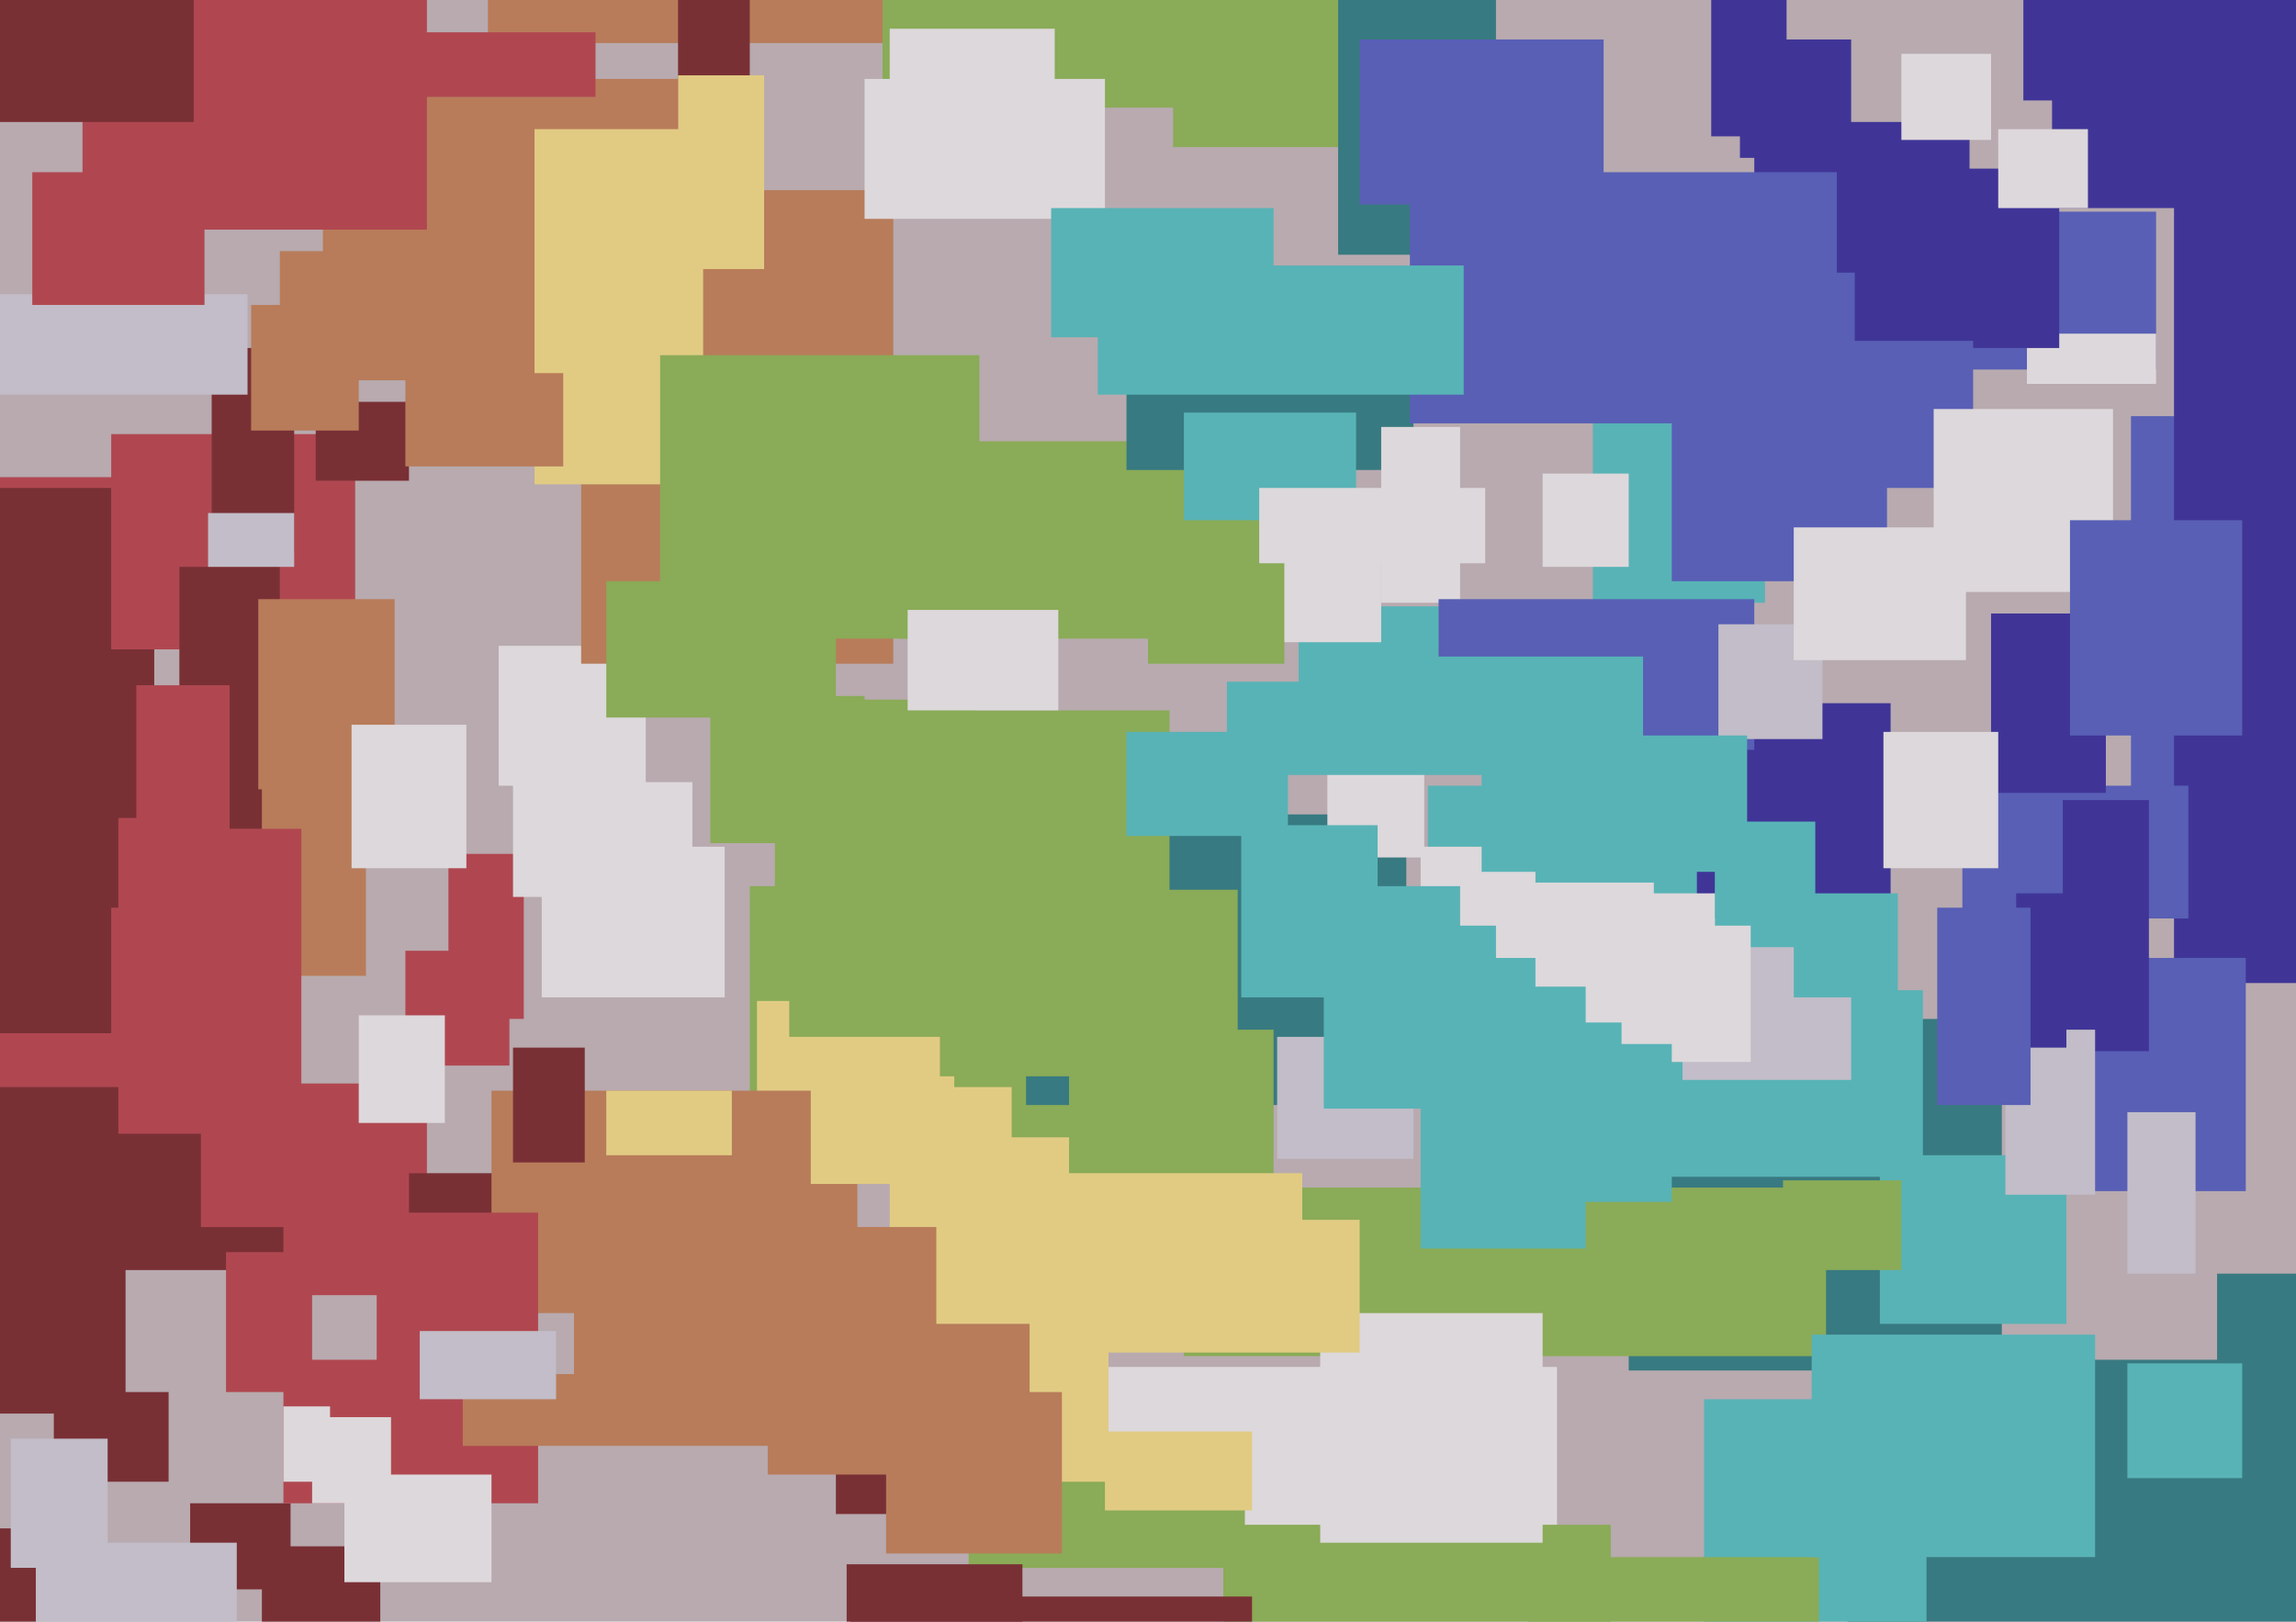 <svg xmlns="http://www.w3.org/2000/svg" width="640px" height="452px">
  <rect width="640" height="452" fill="rgb(184,170,175)"/>
  <rect x="517" y="59" width="84" height="44" fill="rgb(88,95,181)"/>
  <rect x="216" y="195" width="56" height="62" fill="rgb(138,171,87)"/>
  <rect x="-117" y="133" width="152" height="199" fill="rgb(176,71,80)"/>
  <rect x="444" y="111" width="48" height="57" fill="rgb(88,179,182)"/>
  <rect x="515" y="379" width="157" height="151" fill="rgb(56,122,129)"/>
  <rect x="251" y="123" width="104" height="55" fill="rgb(138,171,87)"/>
  <rect x="275" y="381" width="159" height="55" fill="rgb(221,216,219)"/>
  <rect x="198" y="194" width="43" height="41" fill="rgb(138,171,87)"/>
  <rect x="-7" y="136" width="50" height="117" fill="rgb(121,48,53)"/>
  <rect x="39" y="302" width="80" height="43" fill="rgb(176,71,80)"/>
  <rect x="-18" y="324" width="53" height="70" fill="rgb(121,48,53)"/>
  <rect x="90" y="22" width="104" height="51" fill="rgb(184,124,90)"/>
  <rect x="594" y="116" width="66" height="116" fill="rgb(88,95,181)"/>
  <rect x="398" y="219" width="106" height="78" fill="rgb(88,179,182)"/>
  <rect x="270" y="406" width="77" height="31" fill="rgb(138,171,87)"/>
  <rect x="114" y="327" width="111" height="22" fill="rgb(121,48,53)"/>
  <rect x="454" y="284" width="104" height="98" fill="rgb(56,122,129)"/>
  <rect x="362" y="169" width="59" height="35" fill="rgb(88,179,182)"/>
  <rect x="524" y="322" width="52" height="47" fill="rgb(88,179,182)"/>
  <rect x="53" y="419" width="28" height="24" fill="rgb(121,48,53)"/>
  <rect x="475" y="390" width="62" height="67" fill="rgb(88,179,182)"/>
  <rect x="139" y="180" width="41" height="39" fill="rgb(221,216,219)"/>
  <rect x="136" y="-16" width="196" height="28" fill="rgb(184,124,90)"/>
  <rect x="31" y="121" width="68" height="60" fill="rgb(176,71,80)"/>
  <rect x="248" y="306" width="61" height="107" fill="rgb(225,203,131)"/>
  <rect x="50" y="158" width="28" height="74" fill="rgb(121,48,53)"/>
  <rect x="78" y="70" width="95" height="36" fill="rgb(184,124,90)"/>
  <rect x="606" y="184" width="40" height="90" fill="rgb(64,53,151)"/>
  <rect x="497" y="329" width="33" height="25" fill="rgb(138,171,87)"/>
  <rect x="246" y="-51" width="143" height="81" fill="rgb(138,171,87)"/>
  <rect x="189" y="-231" width="20" height="302" fill="rgb(121,48,53)"/>
  <rect x="209" y="247" width="91" height="70" fill="rgb(138,171,87)"/>
  <rect x="327" y="19" width="62" height="22" fill="rgb(138,171,87)"/>
  <rect x="211" y="279" width="55" height="28" fill="rgb(225,203,131)"/>
  <rect x="236" y="436" width="49" height="22" fill="rgb(121,48,53)"/>
  <rect x="38" y="191" width="26" height="44" fill="rgb(176,71,80)"/>
  <rect x="286" y="227" width="106" height="81" fill="rgb(56,122,129)"/>
  <rect x="396" y="236" width="32" height="22" fill="rgb(221,216,219)"/>
  <rect x="466" y="67" width="60" height="95" fill="rgb(88,95,181)"/>
  <rect x="565" y="93" width="36" height="14" fill="rgb(221,216,219)"/>
  <rect x="125" y="238" width="21" height="46" fill="rgb(176,71,80)"/>
  <rect x="460" y="276" width="76" height="52" fill="rgb(88,179,182)"/>
  <rect x="477" y="-28" width="21" height="66" fill="rgb(64,53,151)"/>
  <rect x="298" y="287" width="57" height="56" fill="rgb(138,171,87)"/>
  <rect x="162" y="53" width="87" height="132" fill="rgb(184,124,90)"/>
  <rect x="341" y="425" width="108" height="60" fill="rgb(138,171,87)"/>
  <rect x="233" y="371" width="27" height="51" fill="rgb(121,48,53)"/>
  <rect x="160" y="342" width="101" height="45" fill="rgb(184,124,90)"/>
  <rect x="330" y="331" width="179" height="47" fill="rgb(138,171,87)"/>
  <rect x="308" y="399" width="41" height="22" fill="rgb(225,203,131)"/>
  <rect x="-12" y="426" width="22" height="40" fill="rgb(121,48,53)"/>
  <rect x="426" y="434" width="81" height="88" fill="rgb(138,171,87)"/>
  <rect x="137" y="304" width="102" height="62" fill="rgb(184,124,90)"/>
  <rect x="517" y="47" width="57" height="50" fill="rgb(64,53,151)"/>
  <rect x="-15" y="303" width="98" height="51" fill="rgb(121,48,53)"/>
  <rect x="72" y="167" width="38" height="53" fill="rgb(184,124,90)"/>
  <rect x="314" y="75" width="80" height="56" fill="rgb(56,122,129)"/>
  <rect x="79" y="338" width="71" height="81" fill="rgb(176,71,80)"/>
  <rect x="262" y="198" width="64" height="102" fill="rgb(138,171,87)"/>
  <rect x="248" y="8" width="46" height="34" fill="rgb(221,216,219)"/>
  <rect x="88" y="112" width="26" height="22" fill="rgb(121,48,53)"/>
  <rect x="79" y="392" width="13" height="21" fill="rgb(221,216,219)"/>
  <rect x="574" y="267" width="52" height="65" fill="rgb(88,95,181)"/>
  <rect x="618" y="355" width="59" height="65" fill="rgb(56,122,129)"/>
  <rect x="330" y="115" width="48" height="54" fill="rgb(88,179,182)"/>
  <rect x="370" y="199" width="27" height="40" fill="rgb(221,216,219)"/>
  <rect x="473" y="196" width="54" height="57" fill="rgb(64,53,151)"/>
  <rect x="469" y="264" width="47" height="37" fill="rgb(194,189,200)"/>
  <rect x="489" y="34" width="60" height="42" fill="rgb(64,53,151)"/>
  <rect x="547" y="219" width="63" height="37" fill="rgb(88,95,181)"/>
  <rect x="352" y="156" width="33" height="23" fill="rgb(221,216,219)"/>
  <rect x="169" y="162" width="64" height="38" fill="rgb(138,171,87)"/>
  <rect x="112" y="9" width="54" height="18" fill="rgb(176,71,80)"/>
  <rect x="385" y="119" width="22" height="49" fill="rgb(221,216,219)"/>
  <rect x="320" y="145" width="38" height="40" fill="rgb(138,171,87)"/>
  <rect x="373" y="-9" width="44" height="80" fill="rgb(56,122,129)"/>
  <rect x="84" y="361" width="21" height="18" fill="rgb(184,170,175)"/>
  <rect x="33" y="228" width="24" height="88" fill="rgb(176,71,80)"/>
  <rect x="452" y="249" width="36" height="47" fill="rgb(221,216,219)"/>
  <rect x="247" y="388" width="49" height="45" fill="rgb(184,124,90)"/>
  <rect x="401" y="167" width="88" height="42" fill="rgb(88,95,181)"/>
  <rect x="479" y="174" width="29" height="32" fill="rgb(194,189,200)"/>
  <rect x="143" y="292" width="20" height="32" fill="rgb(121,48,53)"/>
  <rect x="73" y="431" width="33" height="41" fill="rgb(121,48,53)"/>
  <rect x="500" y="147" width="48" height="37" fill="rgb(221,216,219)"/>
  <rect x="440" y="291" width="26" height="44" fill="rgb(88,179,182)"/>
  <rect x="478" y="229" width="28" height="29" fill="rgb(88,179,182)"/>
  <rect x="59" y="97" width="23" height="57" fill="rgb(121,48,53)"/>
  <rect x="346" y="230" width="38" height="48" fill="rgb(88,179,182)"/>
  <rect x="73" y="218" width="29" height="54" fill="rgb(184,124,90)"/>
  <rect x="575" y="223" width="24" height="70" fill="rgb(64,53,151)"/>
  <rect x="593" y="380" width="32" height="32" fill="rgb(88,179,182)"/>
  <rect x="10" y="430" width="56" height="33" fill="rgb(194,189,200)"/>
  <rect x="399" y="183" width="59" height="29" fill="rgb(88,179,182)"/>
  <rect x="143" y="218" width="50" height="32" fill="rgb(221,216,219)"/>
  <rect x="70" y="85" width="30" height="35" fill="rgb(184,124,90)"/>
  <rect x="368" y="366" width="62" height="64" fill="rgb(221,216,219)"/>
  <rect x="237" y="445" width="112" height="9" fill="rgb(121,48,53)"/>
  <rect x="500" y="249" width="29" height="29" fill="rgb(88,179,182)"/>
  <rect x="413" y="205" width="74" height="38" fill="rgb(88,179,182)"/>
  <rect x="356" y="289" width="38" height="34" fill="rgb(194,189,200)"/>
  <rect x="559" y="287" width="25" height="46" fill="rgb(194,189,200)"/>
  <rect x="241" y="22" width="67" height="39" fill="rgb(221,216,219)"/>
  <rect x="129" y="383" width="86" height="20" fill="rgb(184,124,90)"/>
  <rect x="113" y="265" width="29" height="32" fill="rgb(176,71,80)"/>
  <rect x="100" y="283" width="24" height="30" fill="rgb(221,216,219)"/>
  <rect x="214" y="369" width="73" height="42" fill="rgb(184,124,90)"/>
  <rect x="441" y="48" width="71" height="65" fill="rgb(88,95,181)"/>
  <rect x="149" y="36" width="47" height="99" fill="rgb(225,203,131)"/>
  <rect x="293" y="58" width="62" height="36" fill="rgb(88,179,182)"/>
  <rect x="562" y="249" width="14" height="43" fill="rgb(64,53,151)"/>
  <rect x="428" y="256" width="50" height="29" fill="rgb(221,216,219)"/>
  <rect x="-4" y="82" width="73" height="28" fill="rgb(194,189,200)"/>
  <rect x="572" y="-3" width="89" height="61" fill="rgb(64,53,151)"/>
  <rect x="396" y="275" width="46" height="73" fill="rgb(88,179,182)"/>
  <rect x="220" y="248" width="125" height="41" fill="rgb(138,171,87)"/>
  <rect x="530" y="15" width="25" height="24" fill="rgb(221,216,219)"/>
  <rect x="226" y="303" width="56" height="27" fill="rgb(225,203,131)"/>
  <rect x="23" y="-98" width="96" height="162" fill="rgb(176,71,80)"/>
  <rect x="342" y="190" width="87" height="26" fill="rgb(88,179,182)"/>
  <rect x="502" y="95" width="48" height="41" fill="rgb(88,95,181)"/>
  <rect x="393" y="56" width="100" height="62" fill="rgb(88,95,181)"/>
  <rect x="351" y="136" width="63" height="21" fill="rgb(221,216,219)"/>
  <rect x="555" y="171" width="32" height="50" fill="rgb(64,53,151)"/>
  <rect x="15" y="388" width="32" height="25" fill="rgb(121,48,53)"/>
  <rect x="58" y="143" width="24" height="15" fill="rgb(194,189,200)"/>
  <rect x="289" y="327" width="74" height="42" fill="rgb(225,203,131)"/>
  <rect x="379" y="11" width="68" height="46" fill="rgb(88,95,181)"/>
  <rect x="96" y="411" width="41" height="30" fill="rgb(221,216,219)"/>
  <rect x="87" y="395" width="22" height="24" fill="rgb(221,216,219)"/>
  <rect x="3" y="401" width="27" height="36" fill="rgb(194,189,200)"/>
  <rect x="525" y="204" width="32" height="38" fill="rgb(221,216,219)"/>
  <rect x="606" y="7" width="65" height="195" fill="rgb(64,53,151)"/>
  <rect x="430" y="132" width="24" height="26" fill="rgb(221,216,219)"/>
  <rect x="306" y="74" width="102" height="36" fill="rgb(88,179,182)"/>
  <rect x="314" y="204" width="45" height="29" fill="rgb(88,179,182)"/>
  <rect x="98" y="202" width="32" height="40" fill="rgb(221,216,219)"/>
  <rect x="564" y="-67" width="45" height="95" fill="rgb(64,53,151)"/>
  <rect x="113" y="104" width="44" height="26" fill="rgb(184,124,90)"/>
  <rect x="184" y="99" width="89" height="79" fill="rgb(138,171,87)"/>
  <rect x="189" y="21" width="24" height="54" fill="rgb(225,203,131)"/>
  <rect x="-30" y="-27" width="84" height="61" fill="rgb(121,48,53)"/>
  <rect x="557" y="36" width="25" height="22" fill="rgb(221,216,219)"/>
  <rect x="485" y="11" width="31" height="33" fill="rgb(64,53,151)"/>
  <rect x="253" y="170" width="42" height="28" fill="rgb(221,216,219)"/>
  <rect x="539" y="114" width="50" height="51" fill="rgb(221,216,219)"/>
  <rect x="117" y="371" width="38" height="19" fill="rgb(194,189,200)"/>
  <rect x="151" y="236" width="51" height="42" fill="rgb(221,216,219)"/>
  <rect x="56" y="231" width="28" height="111" fill="rgb(176,71,80)"/>
  <rect x="169" y="304" width="35" height="18" fill="rgb(225,203,131)"/>
  <rect x="305" y="340" width="74" height="37" fill="rgb(225,203,131)"/>
  <rect x="63" y="349" width="24" height="39" fill="rgb(176,71,80)"/>
  <rect x="593" y="310" width="19" height="45" fill="rgb(194,189,200)"/>
  <rect x="-27" y="245" width="58" height="43" fill="rgb(121,48,53)"/>
  <rect x="417" y="246" width="44" height="21" fill="rgb(221,216,219)"/>
  <rect x="505" y="372" width="79" height="62" fill="rgb(88,179,182)"/>
  <rect x="577" y="145" width="48" height="60" fill="rgb(88,95,181)"/>
  <rect x="369" y="247" width="38" height="62" fill="rgb(88,179,182)"/>
  <rect x="540" y="253" width="26" height="55" fill="rgb(88,95,181)"/>
  <rect x="9" y="48" width="48" height="37" fill="rgb(176,71,80)"/>
</svg>
